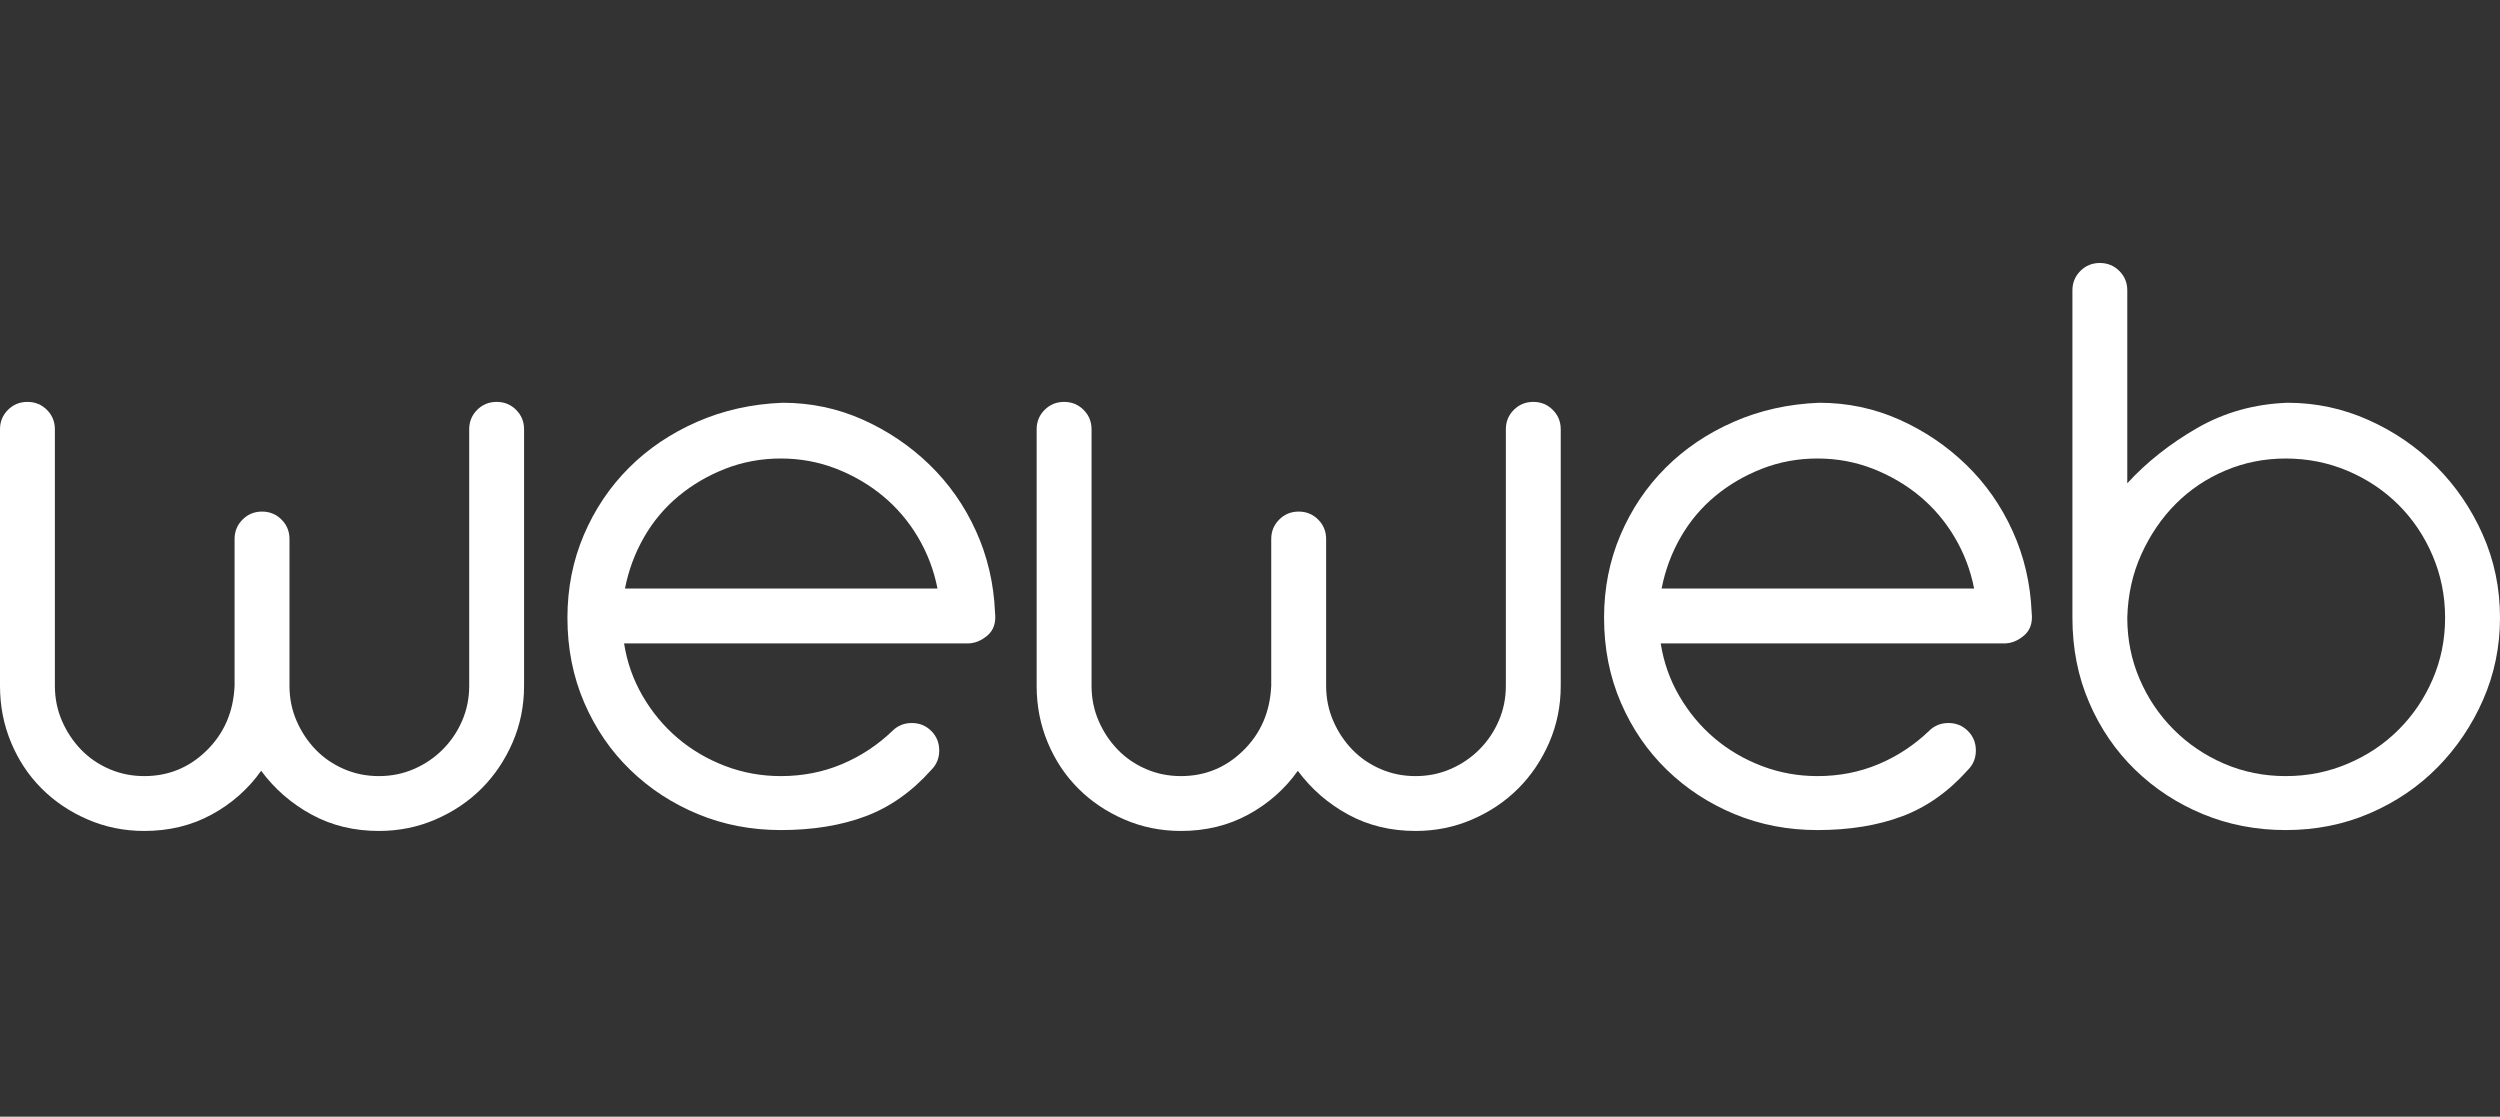 <svg width="150" height="67" viewBox="0 0 150 67" fill="none" xmlns="http://www.w3.org/2000/svg">
<rect x="0" y="0" width="150" height="67" fill="#333333" stroke="none"/>
<path d="M14.075 32.341C14.075 31.882 14.235 31.492 14.554 31.174C14.873 30.855 15.262 30.695 15.722 30.695C16.182 30.695 16.573 30.855 16.89 31.174C17.209 31.492 17.369 31.882 17.369 32.341V41.152C17.369 41.895 17.51 42.594 17.794 43.25C18.077 43.905 18.458 44.478 18.936 44.974C19.414 45.47 19.981 45.859 20.636 46.142C21.291 46.426 21.99 46.566 22.734 46.566C23.478 46.566 24.176 46.426 24.832 46.142C25.486 45.859 26.062 45.47 26.558 44.974C27.054 44.478 27.443 43.905 27.726 43.25C28.01 42.594 28.152 41.895 28.152 41.152V25.76C28.152 25.3 28.311 24.91 28.629 24.592C28.948 24.273 29.338 24.114 29.799 24.114C30.258 24.114 30.648 24.273 30.967 24.592C31.286 24.91 31.444 25.3 31.444 25.76V41.152C31.444 42.356 31.215 43.488 30.755 44.55C30.294 45.611 29.673 46.532 28.896 47.309C28.115 48.089 27.196 48.708 26.133 49.167C25.07 49.628 23.937 49.857 22.734 49.857C21.247 49.857 19.9 49.531 18.697 48.876C17.492 48.221 16.483 47.345 15.669 46.249C14.89 47.345 13.898 48.221 12.695 48.876C11.49 49.531 10.145 49.857 8.657 49.857C7.454 49.857 6.321 49.628 5.258 49.167C4.195 48.708 3.275 48.089 2.496 47.309C1.717 46.532 1.106 45.611 0.665 44.55C0.221 43.488 0 42.356 0 41.152V25.76C0 25.3 0.159 24.91 0.478 24.592C0.796 24.273 1.186 24.114 1.647 24.114C2.107 24.114 2.496 24.273 2.815 24.592C3.134 24.91 3.293 25.3 3.293 25.76V41.152C3.293 41.895 3.434 42.594 3.718 43.25C4.001 43.905 4.382 44.478 4.86 44.974C5.339 45.47 5.904 45.859 6.559 46.142C7.214 46.426 7.914 46.566 8.657 46.566C10.109 46.566 11.358 46.054 12.402 45.027C13.447 44.001 14.005 42.71 14.075 41.152V32.341Z" fill="white"/>
<path d="M46.848 27.51C45.678 27.51 44.571 27.715 43.528 28.121C42.483 28.529 41.544 29.077 40.713 29.766C39.88 30.457 39.189 31.279 38.641 32.235C38.091 33.191 37.712 34.218 37.498 35.313H56.249C56.036 34.218 55.646 33.191 55.081 32.235C54.513 31.279 53.813 30.457 52.981 29.766C52.15 29.077 51.211 28.529 50.166 28.121C49.123 27.715 48.016 27.51 46.848 27.51ZM37.445 38.605C37.622 39.737 37.994 40.79 38.561 41.763C39.127 42.736 39.827 43.577 40.658 44.284C41.49 44.992 42.439 45.549 43.501 45.956C44.563 46.362 45.678 46.566 46.848 46.566C48.156 46.566 49.379 46.327 50.512 45.85C51.645 45.372 52.654 44.708 53.539 43.859C53.858 43.54 54.248 43.381 54.709 43.381C55.169 43.381 55.558 43.54 55.877 43.859C56.196 44.178 56.354 44.567 56.354 45.027C56.354 45.488 56.196 45.876 55.877 46.194C54.709 47.505 53.388 48.434 51.92 48.981C50.45 49.531 48.76 49.804 46.848 49.804C45.077 49.804 43.421 49.486 41.881 48.849C40.341 48.211 38.986 47.328 37.817 46.194C36.649 45.063 35.728 43.719 35.055 42.161C34.383 40.604 34.046 38.906 34.046 37.064C34.046 35.296 34.373 33.641 35.028 32.102C35.684 30.563 36.586 29.219 37.738 28.067C38.887 26.918 40.252 25.998 41.828 25.308C43.403 24.618 45.111 24.238 46.953 24.166C48.653 24.166 50.254 24.504 51.761 25.176C53.265 25.849 54.602 26.75 55.77 27.882C56.939 29.015 57.869 30.342 58.559 31.864C59.25 33.385 59.63 35.014 59.701 36.747C59.773 37.348 59.621 37.807 59.25 38.126C58.878 38.445 58.48 38.605 58.055 38.605H37.445Z" fill="white"/>
<path d="M76.274 32.341C76.274 31.882 76.434 31.492 76.753 31.174C77.072 30.855 77.461 30.695 77.921 30.695C78.381 30.695 78.772 30.855 79.089 31.174C79.409 31.492 79.568 31.882 79.568 32.341V41.152C79.568 41.895 79.709 42.594 79.993 43.25C80.276 43.905 80.657 44.478 81.135 44.974C81.613 45.47 82.18 45.859 82.835 46.142C83.49 46.426 84.19 46.566 84.933 46.566C85.677 46.566 86.376 46.426 87.031 46.142C87.686 45.859 88.261 45.47 88.757 44.974C89.253 44.478 89.642 43.905 89.925 43.25C90.209 42.594 90.351 41.895 90.351 41.152V25.76C90.351 25.3 90.511 24.91 90.828 24.592C91.147 24.273 91.537 24.114 91.998 24.114C92.458 24.114 92.847 24.273 93.166 24.592C93.485 24.91 93.644 25.3 93.644 25.76V41.152C93.644 42.356 93.414 43.488 92.954 44.55C92.493 45.611 91.872 46.532 91.095 47.309C90.314 48.089 89.395 48.708 88.332 49.167C87.269 49.628 86.136 49.857 84.933 49.857C83.446 49.857 82.099 49.531 80.896 48.876C79.691 48.221 78.683 47.345 77.869 46.249C77.09 47.345 76.097 48.221 74.894 48.876C73.689 49.531 72.344 49.857 70.856 49.857C69.653 49.857 68.52 49.628 67.457 49.167C66.394 48.708 65.474 48.089 64.695 47.309C63.916 46.532 63.306 45.611 62.863 44.55C62.42 43.488 62.199 42.356 62.199 41.152V25.76C62.199 25.3 62.358 24.91 62.678 24.592C62.996 24.273 63.385 24.114 63.846 24.114C64.306 24.114 64.695 24.273 65.014 24.592C65.333 24.91 65.493 25.3 65.493 25.76V41.152C65.493 41.895 65.633 42.594 65.917 43.25C66.2 43.905 66.581 44.478 67.059 44.974C67.538 45.47 68.103 45.859 68.759 46.142C69.413 46.426 70.113 46.566 70.856 46.566C72.308 46.566 73.557 46.054 74.601 45.027C75.646 44.001 76.204 42.71 76.274 41.152V32.341Z" fill="white"/>
<path d="M109.046 27.51C107.876 27.51 106.77 27.715 105.726 28.121C104.681 28.529 103.742 29.077 102.911 29.766C102.078 30.457 101.387 31.279 100.839 32.235C100.289 33.191 99.91 34.218 99.696 35.313H118.447C118.235 34.218 117.844 33.191 117.279 32.235C116.711 31.279 116.011 30.457 115.18 29.766C114.348 29.077 113.409 28.529 112.365 28.121C111.321 27.715 110.214 27.51 109.046 27.51ZM99.643 38.605C99.82 39.737 100.192 40.79 100.759 41.763C101.326 42.736 102.025 43.577 102.857 44.284C103.689 44.992 104.637 45.549 105.699 45.956C106.761 46.362 107.876 46.566 109.046 46.566C110.355 46.566 111.577 46.327 112.71 45.85C113.843 45.372 114.852 44.708 115.738 43.859C116.057 43.54 116.446 43.381 116.907 43.381C117.367 43.381 117.756 43.54 118.075 43.859C118.394 44.178 118.552 44.567 118.552 45.027C118.552 45.488 118.394 45.876 118.075 46.194C116.907 47.505 115.587 48.434 114.118 48.981C112.648 49.531 110.958 49.804 109.046 49.804C107.274 49.804 105.619 49.486 104.079 48.849C102.539 48.211 101.184 47.328 100.015 46.194C98.847 45.063 97.926 43.719 97.253 42.161C96.581 40.604 96.244 38.906 96.244 37.064C96.244 35.296 96.571 33.641 97.226 32.102C97.882 30.563 98.784 29.219 99.936 28.067C101.085 26.918 102.45 25.998 104.026 25.308C105.601 24.618 107.31 24.238 109.151 24.166C110.851 24.166 112.452 24.504 113.959 25.176C115.463 25.849 116.8 26.75 117.968 27.882C119.138 29.015 120.067 30.342 120.757 31.864C121.448 33.385 121.828 35.014 121.899 36.747C121.971 37.348 121.82 37.807 121.448 38.126C121.076 38.445 120.678 38.605 120.253 38.605H99.643Z" fill="white"/>
<path d="M127.637 37.064C127.637 38.375 127.885 39.604 128.381 40.753C128.877 41.905 129.558 42.913 130.426 43.779C131.294 44.648 132.303 45.328 133.453 45.823C134.604 46.319 135.835 46.566 137.145 46.566C138.455 46.566 139.695 46.319 140.863 45.823C142.032 45.328 143.049 44.648 143.918 43.779C144.785 42.913 145.466 41.905 145.962 40.753C146.458 39.604 146.706 38.375 146.706 37.064C146.706 35.757 146.458 34.517 145.962 33.35C145.466 32.181 144.785 31.164 143.918 30.297C143.049 29.431 142.032 28.749 140.863 28.253C139.695 27.759 138.455 27.511 137.145 27.511C135.87 27.511 134.667 27.749 133.534 28.227C132.399 28.705 131.41 29.368 130.559 30.218C129.709 31.067 129.019 32.075 128.488 33.243C127.956 34.411 127.673 35.685 127.637 37.064ZM137.252 24.166C138.952 24.166 140.572 24.512 142.112 25.202C143.652 25.892 145.007 26.821 146.176 27.988C147.344 29.156 148.274 30.519 148.965 32.075C149.655 33.632 150 35.295 150 37.064C150 38.799 149.663 40.435 148.991 41.975C148.318 43.514 147.406 44.867 146.255 46.036C145.105 47.203 143.749 48.124 142.191 48.795C140.632 49.468 138.952 49.804 137.145 49.804C135.374 49.804 133.72 49.485 132.18 48.849C130.638 48.211 129.284 47.328 128.116 46.194C126.948 45.063 126.026 43.718 125.354 42.161C124.68 40.604 124.345 38.906 124.345 37.064V17.425C124.345 16.966 124.505 16.576 124.822 16.258C125.141 15.939 125.531 15.779 125.992 15.779C126.451 15.779 126.841 15.939 127.16 16.258C127.478 16.576 127.637 16.966 127.637 17.425V28.997C128.807 27.722 130.205 26.618 131.835 25.679C133.462 24.743 135.268 24.238 137.252 24.166Z" fill="white"/>
</svg>
